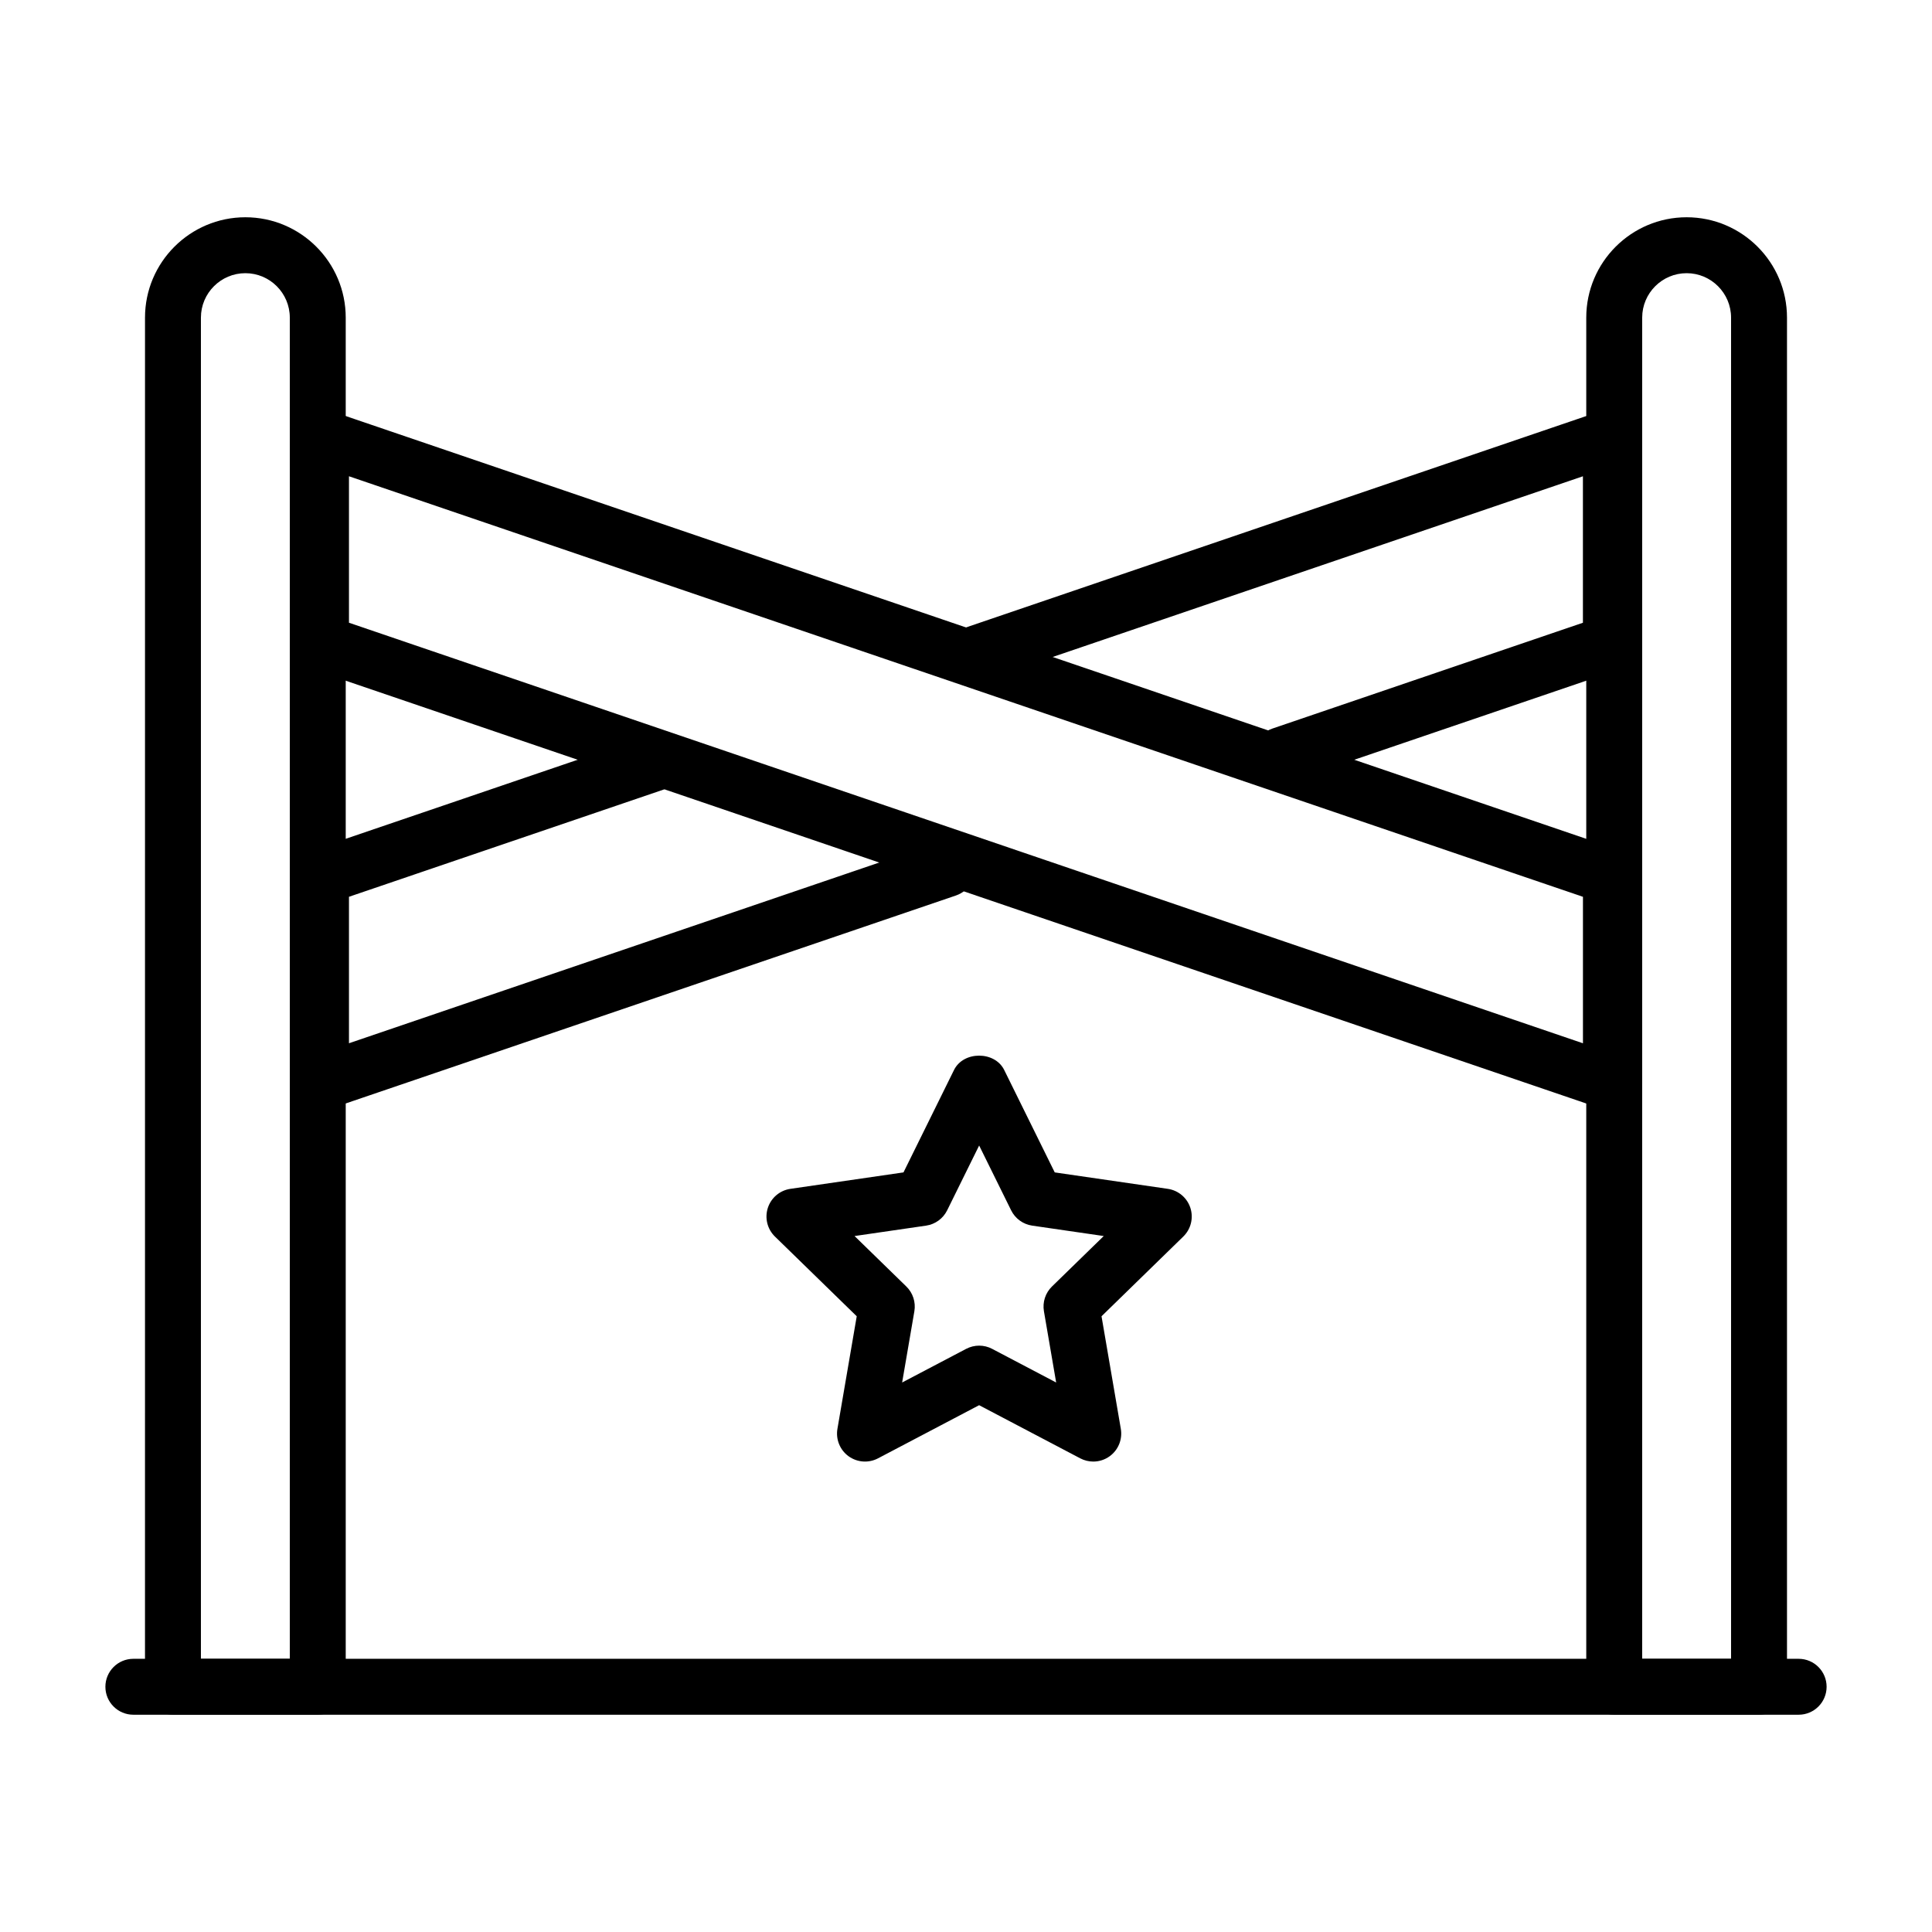 <?xml version="1.0" encoding="UTF-8"?>
<!-- Uploaded to: ICON Repo, www.iconrepo.com, Generator: ICON Repo Mixer Tools -->
<svg fill="#000000" width="800px" height="800px" version="1.1" viewBox="144 144 512 512" xmlns="http://www.w3.org/2000/svg">
 <g>
  <path d="m433.73 531.33c-1.18 0-2.363-0.281-3.449-0.852l-26.801-14.086-26.801 14.086c-2.488 1.309-5.512 1.098-7.805-0.562-2.277-1.656-3.422-4.469-2.949-7.246l5.117-29.844-21.68-21.129c-2.019-1.973-2.746-4.914-1.875-7.598 0.871-2.68 3.191-4.637 5.981-5.043l29.965-4.356 13.395-27.148c2.496-5.059 10.797-5.059 13.293 0l13.395 27.148 29.965 4.356c2.789 0.406 5.109 2.363 5.981 5.043 0.871 2.684 0.145 5.625-1.875 7.598l-21.672 21.129 5.117 29.844c0.473 2.777-0.668 5.59-2.949 7.246-1.289 0.938-2.816 1.414-4.352 1.414zm-30.246-30.719c1.184 0 2.371 0.281 3.449 0.852l16.961 8.914-3.242-18.883c-0.41-2.402 0.387-4.856 2.133-6.559l13.719-13.371-18.965-2.758c-2.414-0.352-4.496-1.867-5.578-4.055l-8.477-17.176-8.477 17.176c-1.082 2.188-3.164 3.703-5.578 4.055l-18.965 2.758 13.719 13.371c1.746 1.703 2.543 4.156 2.133 6.559l-3.242 18.883 16.961-8.914c1.078-0.566 2.266-0.852 3.449-0.852z"/>
  <path d="m620.66 598.42h-441.32c-4.09 0-7.41-3.316-7.41-7.41 0-4.09 3.316-7.41 7.41-7.41h441.32c4.09 0 7.41 3.316 7.41 7.41s-3.316 7.41-7.41 7.41z"/>
  <path d="m228.21 598.42h-38.375c-4.09 0-7.41-3.316-7.41-7.41l0.004-362.84c0-14.664 11.93-26.594 26.594-26.594 14.664 0 26.598 11.93 26.598 26.594v362.84c-0.004 4.094-3.32 7.41-7.41 7.41zm-30.965-14.816h23.555v-355.43c0-6.492-5.285-11.777-11.777-11.777-6.492 0-11.777 5.281-11.777 11.777z"/>
  <path d="m610.16 598.42h-38.375c-4.09 0-7.41-3.316-7.41-7.41v-362.84c0-14.664 11.93-26.594 26.598-26.594 14.664 0 26.598 11.93 26.598 26.594v362.84c-0.004 4.094-3.32 7.41-7.41 7.41zm-30.969-14.816h23.559v-355.43c0-6.492-5.285-11.777-11.777-11.777-6.492 0-11.777 5.281-11.777 11.777z"/>
  <path d="m570.9 438.24c-0.805 0-1.609-0.129-2.391-0.395l-341.83-116.5c-3-1.023-5.019-3.844-5.019-7.016v-54.477c0-2.391 1.152-4.633 3.098-6.023 1.941-1.391 4.441-1.754 6.703-0.992l341.83 116.5c3 1.023 5.019 3.844 5.019 7.016v54.477c0 2.391-1.152 4.633-3.098 6.023-1.273 0.914-2.785 1.387-4.312 1.387zm-334.42-129.21 327.02 111.45v-38.816l-327.02-111.45z"/>
  <path d="m483.57 351.51c-3.082 0-5.961-1.941-7.016-5.019-1.316-3.875 0.754-8.086 4.625-9.406l82.312-28.051v-38.816l-158.85 54.137c-3.879 1.305-8.082-0.754-9.406-4.625-1.316-3.875 0.754-8.086 4.625-9.406l168.65-57.477c2.269-0.77 4.758-0.41 6.703 0.992 1.941 1.391 3.098 3.633 3.098 6.023v54.477c0 3.168-2.019 5.992-5.019 7.016l-87.332 29.762c-0.793 0.266-1.598 0.395-2.391 0.395z"/>
  <path d="m229.07 438.24c-1.527 0-3.039-0.473-4.312-1.387-1.941-1.391-3.098-3.633-3.098-6.023v-54.477c0-3.168 2.019-5.992 5.019-7.016l88.453-30.141c3.867-1.32 8.082 0.754 9.406 4.625 1.316 3.875-0.754 8.086-4.625 9.406l-83.434 28.43v38.816l156.07-53.188c3.867-1.316 8.082 0.754 9.406 4.625 1.316 3.875-0.754 8.086-4.625 9.406l-165.87 56.527c-0.781 0.266-1.586 0.395-2.391 0.395z"/>
 </g>
</svg>